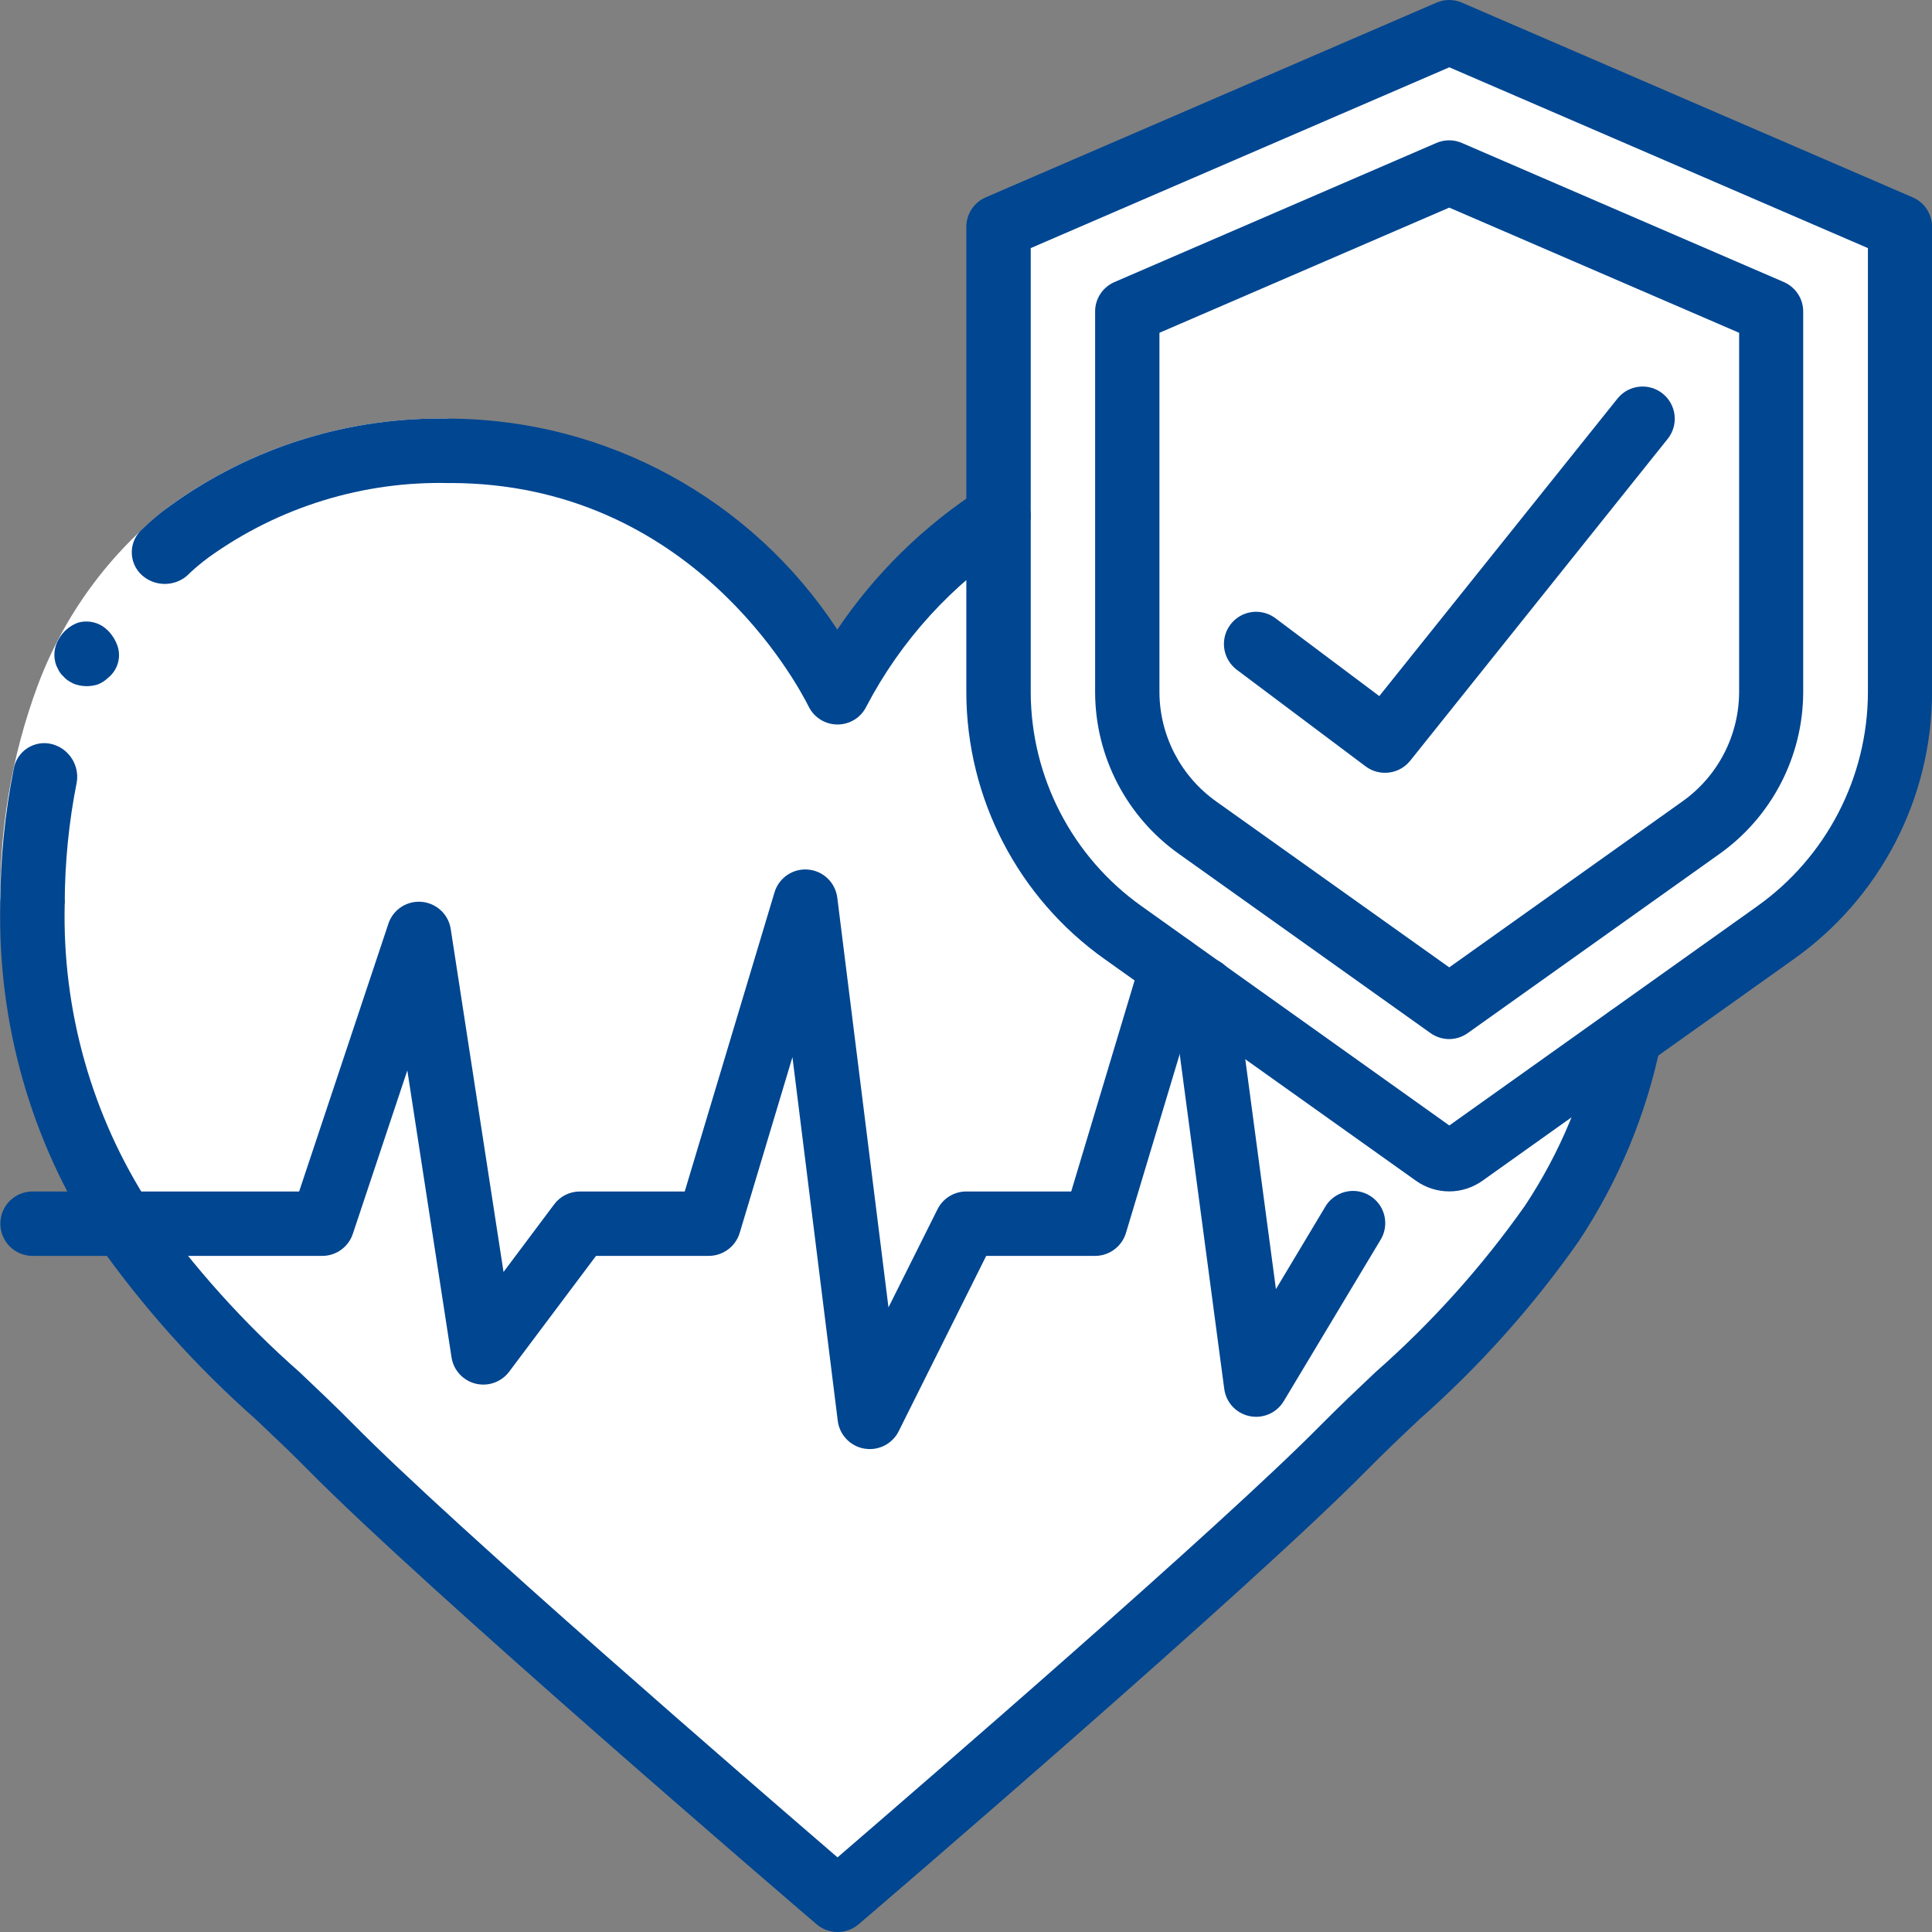 <svg width="24" height="24" viewBox="0 0 24 24" fill="none" xmlns="http://www.w3.org/2000/svg">
<rect x="0" y="0" width="24" height="24" fill="#808080" stroke="none"/>
<path d="M10.404 23.601C10.404 23.601 15.22 19.477 16.7 17.977C17.496 17.169 18.512 16.361 19.276 15.201C20.047 14.021 20.441 12.634 20.404 11.225C20.404 7.477 18.18 5.601 15.22 5.601C13.18 5.624 11.323 6.78 10.404 8.601C9.484 6.78 7.627 5.624 5.588 5.601C2.628 5.601 0.404 7.477 0.404 11.225C0.367 12.634 0.76 14.021 1.532 15.201C2.296 16.361 3.312 17.169 4.108 17.977C5.588 19.477 10.404 23.601 10.404 23.601Z" fill="white"/>
<path d="M20.404 11.225C20.441 12.634 20.048 14.021 19.276 15.201C18.512 16.361 17.496 17.169 16.7 17.977C15.22 19.477 10.404 23.601 10.404 23.601C10.404 23.601 10.08 23.325 9.572 22.885C10.72 21.893 14.268 18.825 15.5 17.577C16.296 16.769 17.312 15.961 18.076 14.801C18.848 13.621 19.241 12.234 19.204 10.825C19.204 8.221 18.132 6.521 16.484 5.725C18.792 6.201 20.404 8.033 20.404 11.225Z" fill="white"/>
<path d="M23.604 2.932V8.584C23.602 9.771 23.025 10.883 22.056 11.568L18.12 14.372C18.05 14.42 17.958 14.42 17.888 14.372L17.404 14.028L13.952 11.568C12.983 10.883 12.406 9.771 12.404 8.584V2.932C12.405 2.853 12.451 2.781 12.524 2.748L17.404 0.64L17.924 0.416C17.976 0.396 18.033 0.396 18.084 0.416L23.484 2.748C23.557 2.781 23.604 2.853 23.604 2.932Z" fill="white"/>
<path d="M22.404 2.933V8.585C22.402 9.771 21.825 10.883 20.856 11.569L17.404 14.029L13.952 11.569C12.983 10.883 12.406 9.771 12.404 8.585V2.933C12.405 2.853 12.451 2.781 12.524 2.749L17.404 0.641L22.284 2.749C22.357 2.781 22.404 2.853 22.404 2.933Z" fill="white"/>
<path d="M14.879 10.265C14.334 9.88 14.008 9.254 14.004 8.586V3.853L18.004 2.125L22.004 3.853V8.586C22 9.254 21.674 9.88 21.129 10.266L18.004 12.49L14.879 10.265Z" fill="white"/>
<path d="M4.108 17.977C5.204 19.087 8.128 21.636 9.572 22.884L10.172 22.364C8.63 21.025 6.268 18.949 5.308 17.977C4.512 17.169 3.496 16.361 2.732 15.201C1.96 14.021 1.567 12.634 1.604 11.225C1.604 7.745 3.524 5.881 6.167 5.632C5.975 5.611 5.781 5.601 5.588 5.601C2.628 5.601 0.404 7.477 0.404 11.225C0.367 12.634 0.76 14.021 1.532 15.201C2.296 16.361 3.312 17.169 4.108 17.977Z" fill="white"/>
<path d="M10.404 23.6C10.404 23.6 10.078 23.32 9.572 22.884C10.08 23.324 10.404 23.6 10.404 23.6Z" fill="white"/>
<path d="M11.566 22.597C11.705 22.477 11.852 22.35 12.006 22.216C11.852 22.35 11.705 22.48 11.566 22.597Z" fill="white"/>
<path d="M19.513 14.815C19.437 14.949 19.358 15.077 19.276 15.2C19.358 15.076 19.437 14.948 19.513 14.815Z" fill="white"/>
<path d="M13.524 20.887C13.258 21.122 12.994 21.354 12.738 21.577C12.994 21.354 13.258 21.12 13.524 20.887Z" fill="white"/>
<path d="M15.793 18.846C15.647 18.98 15.494 19.121 15.335 19.267C15.494 19.12 15.647 18.98 15.793 18.846Z" fill="white"/>
<path d="M15.335 19.267C15.175 19.412 15.01 19.562 14.841 19.714C15.01 19.56 15.176 19.412 15.335 19.267Z" fill="white"/>
<path d="M0.004 11.225C-0.01 10.307 0.145 9.394 0.462 8.532C0.79 7.645 1.36 6.867 2.107 6.287C3.117 5.554 4.34 5.173 5.588 5.201V6.001C4.515 5.973 3.463 6.297 2.593 6.923C1.963 7.413 1.484 8.07 1.209 8.818C0.927 9.589 0.79 10.405 0.804 11.225H0.004Z" fill="white"/>
<path d="M0.65 9.245C0.545 9.216 0.433 9.234 0.341 9.293C0.25 9.352 0.188 9.447 0.17 9.554C0.061 10.104 0.005 10.663 0.004 11.224H0.804C0.805 10.717 0.855 10.212 0.954 9.715C0.987 9.504 0.856 9.301 0.65 9.245Z" fill="#004691"/>
<path d="M5.588 6.001V5.201C4.34 5.173 3.118 5.554 2.108 6.287C1.99 6.373 1.879 6.467 1.774 6.567C1.689 6.639 1.639 6.743 1.637 6.854C1.635 6.965 1.681 7.072 1.764 7.146C1.92 7.285 2.154 7.29 2.316 7.158C2.403 7.073 2.495 6.995 2.593 6.923C3.464 6.297 4.516 5.973 5.588 6.001Z" fill="#004691"/>
<path d="M0.727 7.944C0.67 8.042 0.66 8.16 0.699 8.267L0.734 8.338C0.748 8.361 0.765 8.382 0.785 8.4C0.802 8.42 0.821 8.437 0.842 8.452C0.865 8.467 0.888 8.48 0.912 8.492C1.009 8.531 1.117 8.534 1.216 8.502C1.262 8.484 1.305 8.456 1.34 8.422C1.46 8.328 1.508 8.169 1.46 8.025C1.443 7.975 1.418 7.928 1.386 7.886C1.356 7.844 1.318 7.808 1.274 7.779C1.185 7.722 1.075 7.706 0.972 7.734C0.868 7.771 0.78 7.846 0.727 7.944Z" fill="#004691"/>
<path d="M10.404 24C10.309 24 10.216 23.966 10.144 23.904C9.946 23.735 5.298 19.752 3.824 18.257C3.62 18.05 3.4 17.842 3.175 17.629C2.432 16.973 1.768 16.231 1.198 15.42C0.385 14.174 -0.031 12.711 0.004 11.224C0.004 11.003 0.183 10.824 0.404 10.824C0.625 10.824 0.804 11.003 0.804 11.224C0.771 12.554 1.141 13.864 1.866 14.979C2.402 15.739 3.026 16.434 3.724 17.048C3.956 17.268 4.182 17.482 4.392 17.695C5.647 18.967 9.383 22.194 10.404 23.073C11.425 22.193 15.161 18.967 16.415 17.695C16.626 17.482 16.851 17.268 17.084 17.048C17.782 16.434 18.406 15.74 18.942 14.98C19.381 14.319 19.689 13.578 19.848 12.8C19.893 12.584 20.105 12.445 20.321 12.49C20.537 12.534 20.676 12.746 20.632 12.963C20.453 13.84 20.106 14.675 19.61 15.421C19.04 16.233 18.377 16.974 17.634 17.63C17.408 17.843 17.189 18.051 16.985 18.258C15.51 19.753 10.862 23.738 10.665 23.905C10.592 23.967 10.499 24.001 10.404 24Z" fill="#004691"/>
<path d="M10.403 9C10.252 9 10.113 8.914 10.046 8.778C9.904 8.494 8.578 6 5.588 6C5.367 6 5.188 5.821 5.188 5.6C5.188 5.379 5.367 5.2 5.588 5.2C7.53 5.211 9.338 6.196 10.401 7.821C10.872 7.122 11.481 6.526 12.19 6.07C12.31 5.994 12.463 5.988 12.589 6.054C12.716 6.12 12.797 6.249 12.803 6.392C12.809 6.535 12.738 6.67 12.617 6.746C11.833 7.251 11.193 7.952 10.761 8.779C10.694 8.915 10.555 9 10.403 9Z" fill="#004691"/>
<path d="M15.604 17.6C15.403 17.6 15.234 17.452 15.208 17.253L14.556 12.353C14.533 12.21 14.59 12.066 14.704 11.976C14.819 11.887 14.972 11.867 15.106 11.923C15.24 11.979 15.332 12.104 15.348 12.248L15.85 16.014L16.461 14.994C16.533 14.869 16.668 14.793 16.812 14.794C16.957 14.796 17.089 14.876 17.159 15.002C17.228 15.129 17.224 15.284 17.147 15.406L15.947 17.406C15.874 17.527 15.744 17.6 15.604 17.6Z" fill="#004691"/>
<path d="M10.804 18.001C10.781 18 10.759 17.999 10.736 17.995C10.563 17.965 10.429 17.825 10.407 17.65L9.844 13.132L9.189 15.315C9.138 15.485 8.981 15.601 8.804 15.601H7.404L6.324 17.041C6.227 17.169 6.063 17.227 5.907 17.188C5.751 17.149 5.633 17.02 5.609 16.861L5.06 13.297L4.383 15.327C4.329 15.49 4.176 15.601 4.004 15.601H0.404C0.183 15.601 0.004 15.421 0.004 15.201C0.004 14.98 0.183 14.801 0.404 14.801H3.716L4.825 11.474C4.883 11.299 5.054 11.187 5.238 11.203C5.421 11.219 5.571 11.358 5.599 11.54L6.255 15.801L6.884 14.961C6.959 14.86 7.078 14.801 7.204 14.801H8.506L9.621 11.086C9.675 10.905 9.849 10.786 10.037 10.802C10.226 10.818 10.377 10.963 10.401 11.151L11.037 16.241L11.646 15.022C11.714 14.886 11.852 14.801 12.004 14.801H13.307L14.177 11.905C14.24 11.694 14.463 11.574 14.675 11.637C14.887 11.701 15.007 11.924 14.943 12.136L13.987 15.316C13.936 15.485 13.78 15.601 13.604 15.601H12.251L11.164 17.779C11.096 17.916 10.956 18.001 10.804 18.001Z" fill="#004691"/>
<path d="M18.004 14.8C17.855 14.8 17.711 14.754 17.59 14.668L13.72 11.913C12.647 11.151 12.008 9.919 12.004 8.604V2.819C12.004 2.66 12.098 2.515 12.244 2.452L17.844 0.033C17.945 -0.011 18.06 -0.011 18.161 0.033L23.761 2.452C23.907 2.515 24.001 2.66 24.001 2.819V8.604C23.997 9.919 23.358 11.151 22.285 11.913L18.415 14.668C18.295 14.753 18.151 14.8 18.004 14.8ZM12.804 3.082V8.602C12.808 9.659 13.322 10.648 14.184 11.259L18.004 13.981L21.824 11.261C22.686 10.65 23.2 9.66 23.204 8.604V3.082L18.004 0.836L12.804 3.082Z" fill="#004691"/>
<path d="M18.003 12.908C17.92 12.908 17.839 12.882 17.771 12.834L14.647 10.609C13.996 10.148 13.607 9.401 13.604 8.604V3.871C13.603 3.712 13.697 3.568 13.844 3.504L17.843 1.776C17.945 1.732 18.059 1.732 18.16 1.776L22.16 3.504C22.306 3.568 22.401 3.712 22.4 3.871V8.604C22.396 9.402 22.008 10.148 21.357 10.61L18.232 12.834C18.166 12.881 18.086 12.907 18.003 12.908ZM15.111 9.958L18.003 12.017L20.896 9.958C21.337 9.647 21.6 9.143 21.604 8.604V4.134L18.003 2.579L14.403 4.134V8.604C14.407 9.143 14.671 9.647 15.111 9.958Z" fill="#004691"/>
<path d="M17.204 9.6C17.118 9.6 17.033 9.572 16.964 9.52L15.364 8.32C15.25 8.234 15.19 8.094 15.207 7.952C15.224 7.81 15.316 7.688 15.447 7.632C15.578 7.576 15.73 7.594 15.844 7.68L17.134 8.647L20.094 4.95C20.232 4.779 20.483 4.752 20.654 4.889C20.826 5.027 20.855 5.277 20.718 5.45L17.518 9.45C17.442 9.545 17.326 9.601 17.204 9.6Z" fill="#004691"/>
</svg>
